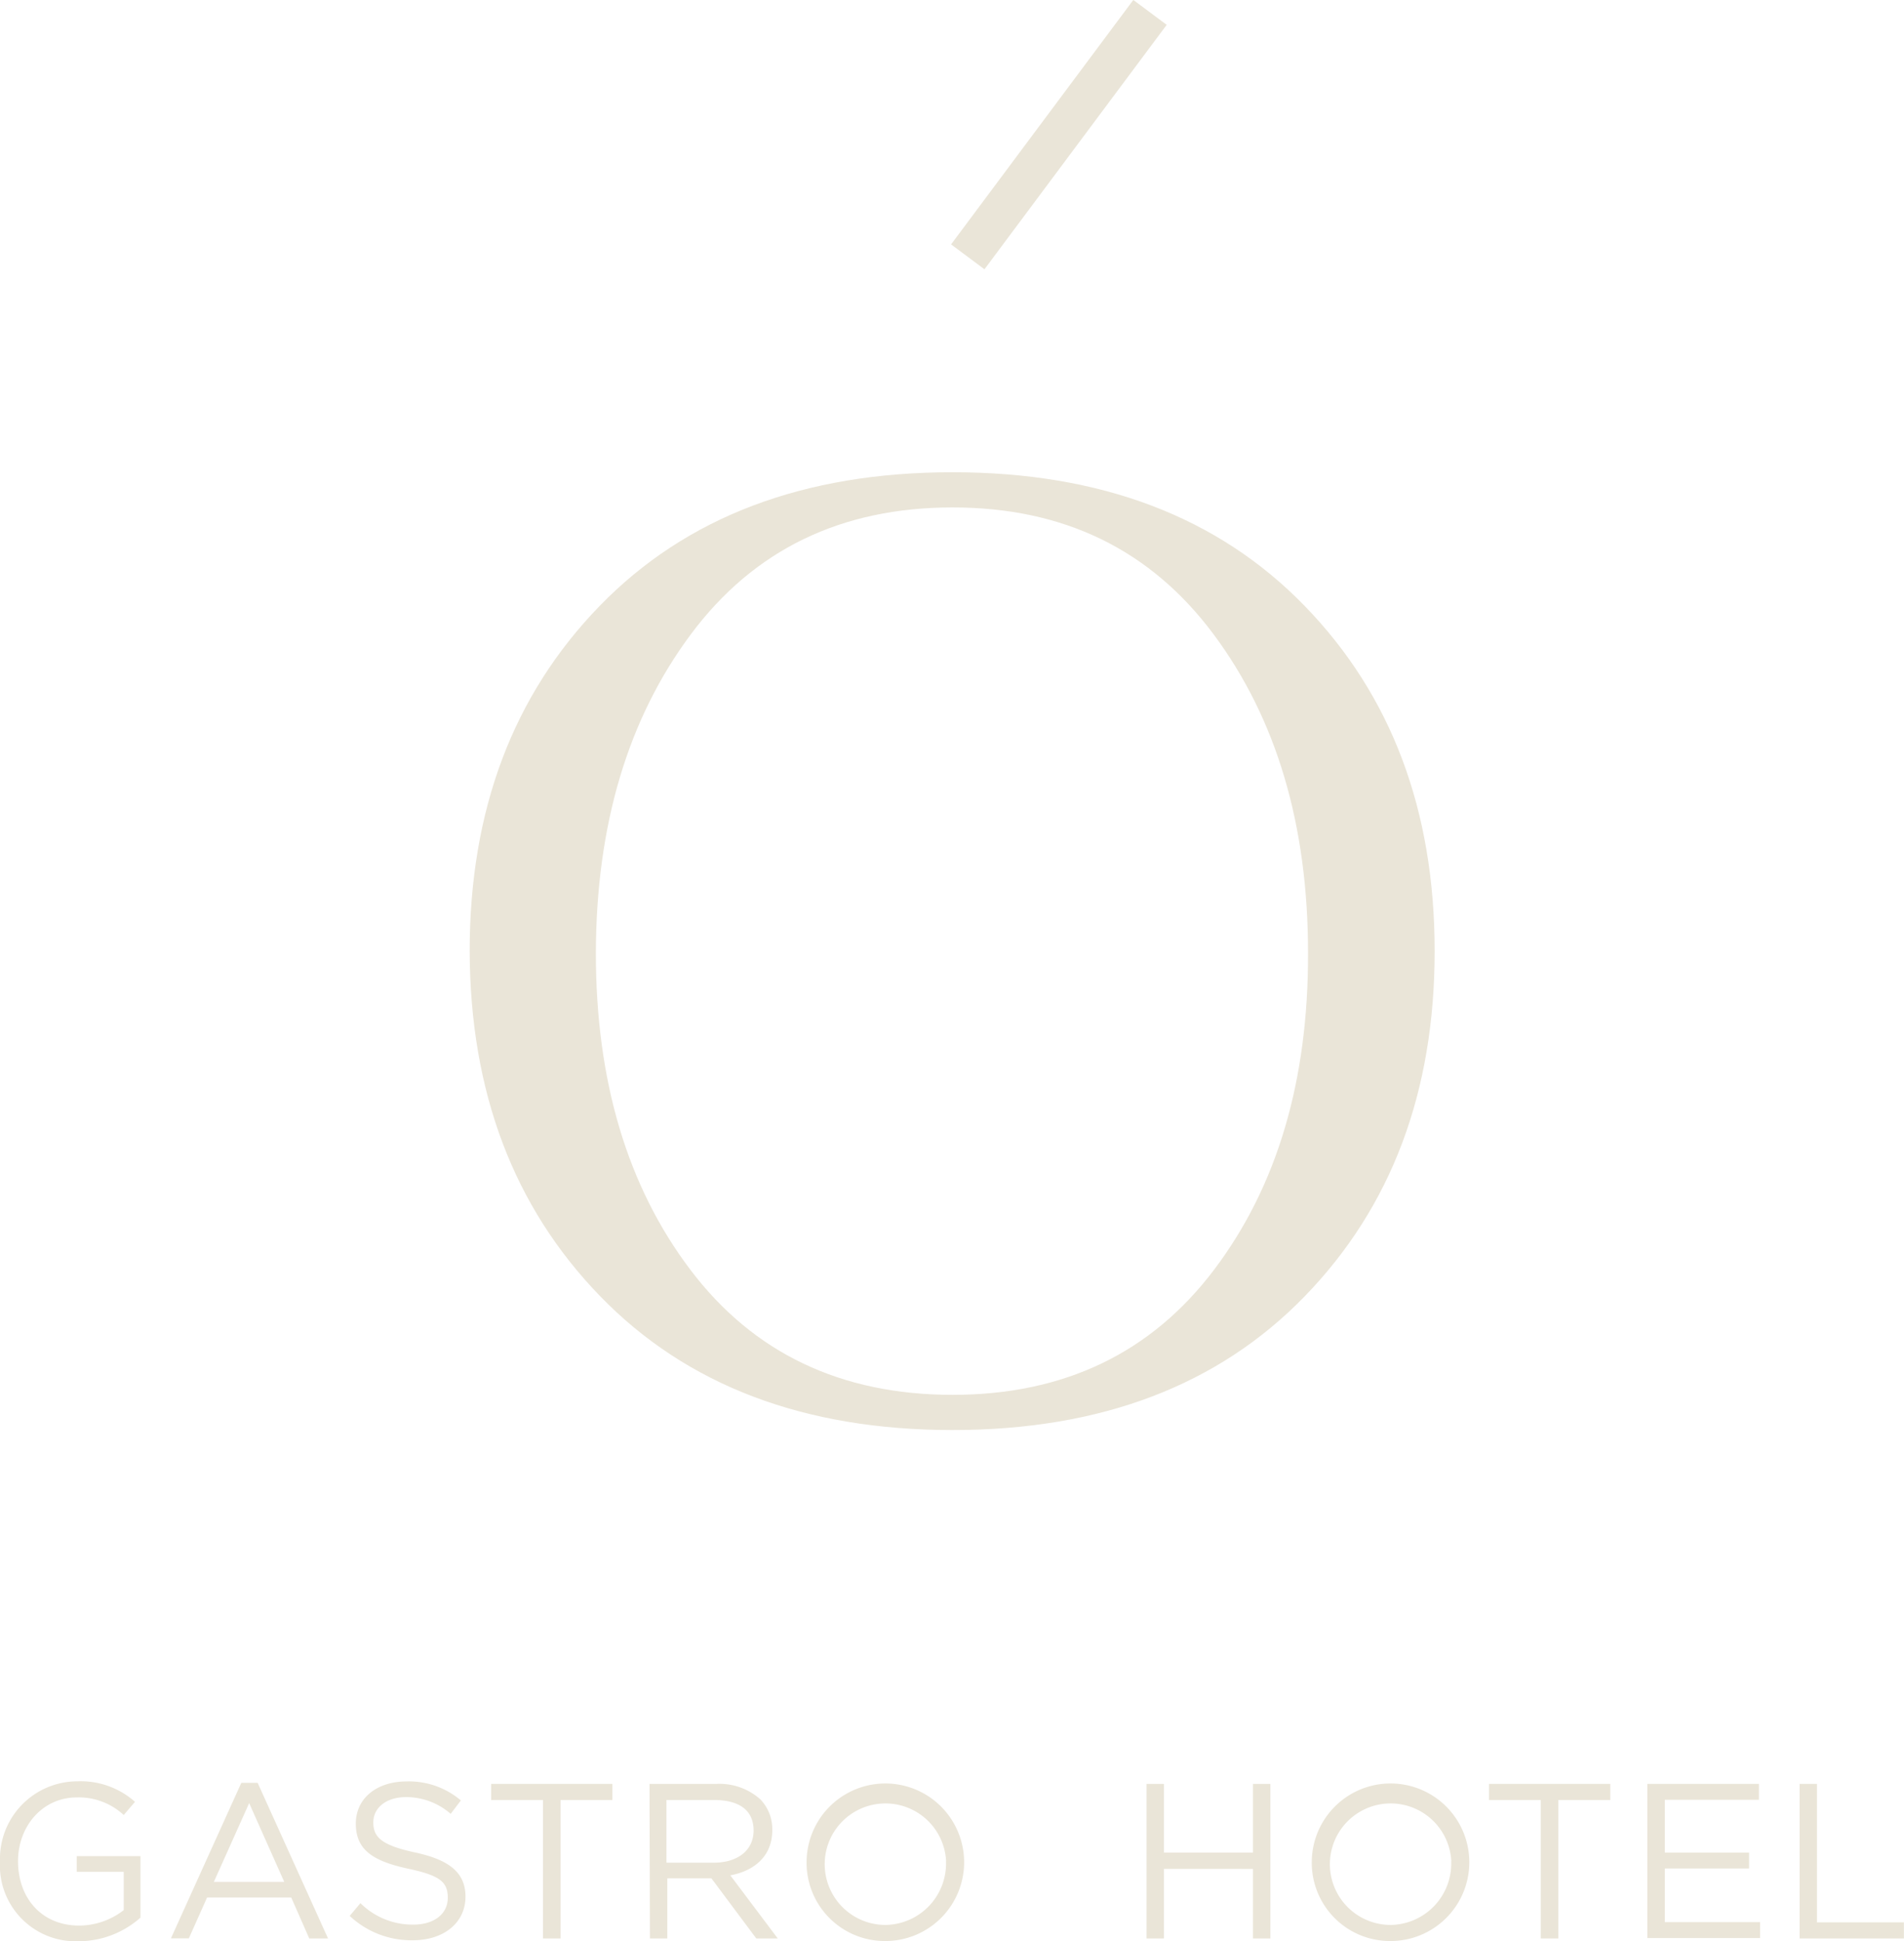 <?xml version="1.0" encoding="UTF-8"?> <svg xmlns="http://www.w3.org/2000/svg" id="Слой_1" data-name="Слой 1" viewBox="0 0 177.44 180.85"><defs><style>.cls-1{fill:#eae5d8;}</style></defs><path class="cls-1" d="M332.23,380.62a7.22,7.22,0,0,1,7.21-7.44,7.6,7.6,0,0,1,5.37,1.91l-1.05,1.23a6.14,6.14,0,0,0-4.38-1.64c-3.19,0-5.47,2.69-5.47,5.94,0,3.43,2.2,6,5.7,6a6.8,6.8,0,0,0,4.15-1.44v-3.57h-4.38v-1.46h5.94v5.73a8.71,8.71,0,0,1-5.77,2.2A7.06,7.06,0,0,1,332.23,380.62Z" transform="translate(-332.23 -207.21)"></path><path class="cls-1" d="M354.72,373.32h1.52l6.56,14.5h-1.75L359.37,384h-7.84l-1.7,3.81h-1.67Zm4,9.23-3.27-7.34-3.29,7.34Z" transform="translate(-332.23 -207.21)"></path><path class="cls-1" d="M364.82,385.72l1-1.19a6.88,6.88,0,0,0,4.94,2c1.93,0,3.2-1,3.2-2.49s-.72-2.09-3.74-2.73c-3.31-.72-4.83-1.79-4.83-4.19s2-3.93,4.73-3.93a7.47,7.47,0,0,1,5.06,1.77l-.95,1.25a6.3,6.3,0,0,0-4.15-1.56c-1.87,0-3.06,1-3.06,2.36s.74,2.12,3.9,2.8,4.69,1.87,4.69,4.11c0,2.47-2.06,4.07-4.91,4.07A8.4,8.4,0,0,1,364.82,385.72Z" transform="translate(-332.23 -207.21)"></path><path class="cls-1" d="M382.83,374.92H378v-1.5H389.3v1.5h-4.83v12.9h-1.64Z" transform="translate(-332.23 -207.21)"></path><path class="cls-1" d="M392.76,373.42H399a5.71,5.71,0,0,1,4.09,1.44,4,4,0,0,1,1.11,2.88c0,2.39-1.65,3.78-3.91,4.2l4.42,5.88h-2l-4.18-5.6h-4.11v5.6h-1.62Zm6,7.34c2.16,0,3.7-1.11,3.7-3s-1.35-2.84-3.68-2.84h-4.44v5.84Z" transform="translate(-332.23 -207.21)"></path><path class="cls-1" d="M407.4,380.62a7.34,7.34,0,1,1,7.32,7.44A7.29,7.29,0,0,1,407.4,380.62Zm13,0a5.66,5.66,0,1,0-5.63,5.94A5.72,5.72,0,0,0,420.39,380.62Z" transform="translate(-332.23 -207.21)"></path><path class="cls-1" d="M439.08,373.42h1.62v6.4H449v-6.4h1.62v14.4H449v-6.48H440.7v6.48h-1.62Z" transform="translate(-332.23 -207.21)"></path><path class="cls-1" d="M454.48,380.62a7.34,7.34,0,1,1,7.32,7.44A7.29,7.29,0,0,1,454.48,380.62Zm13,0a5.66,5.66,0,1,0-5.63,5.94A5.72,5.72,0,0,0,467.47,380.62Z" transform="translate(-332.23 -207.21)"></path><path class="cls-1" d="M475.82,374.92H471v-1.5H482.3v1.5h-4.84v12.9h-1.64Z" transform="translate(-332.23 -207.21)"></path><path class="cls-1" d="M485.75,373.42h10.4v1.48h-8.77v4.92h7.85v1.48h-7.85v5h8.88v1.48H485.75Z" transform="translate(-332.23 -207.21)"></path><path class="cls-1" d="M499.94,373.42h1.62v12.9h8.1v1.5h-9.72Z" transform="translate(-332.23 -207.21)"></path><path class="cls-1" d="M421,340.45q-20.74,0-32.84-12.47T376,295.83q0-19.68,12.1-32.15T421,251.21q20.73,0,32.83,12.47t12.1,32.15q0,19.68-12.1,32.15T421,340.45Zm0-3.28q15.56,0,24.37-11.65T454.13,296q0-17.88-8.81-29.7T421,254.49q-15.57,0-24.38,11.81T387.76,296q0,17.88,8.81,29.52T421,337.17Z" transform="translate(-332.23 -207.21)"></path><rect class="cls-1" x="416.71" y="217.82" width="28.41" height="3.88" transform="translate(-335.08 226.63) rotate(-53.29)"></rect></svg> 